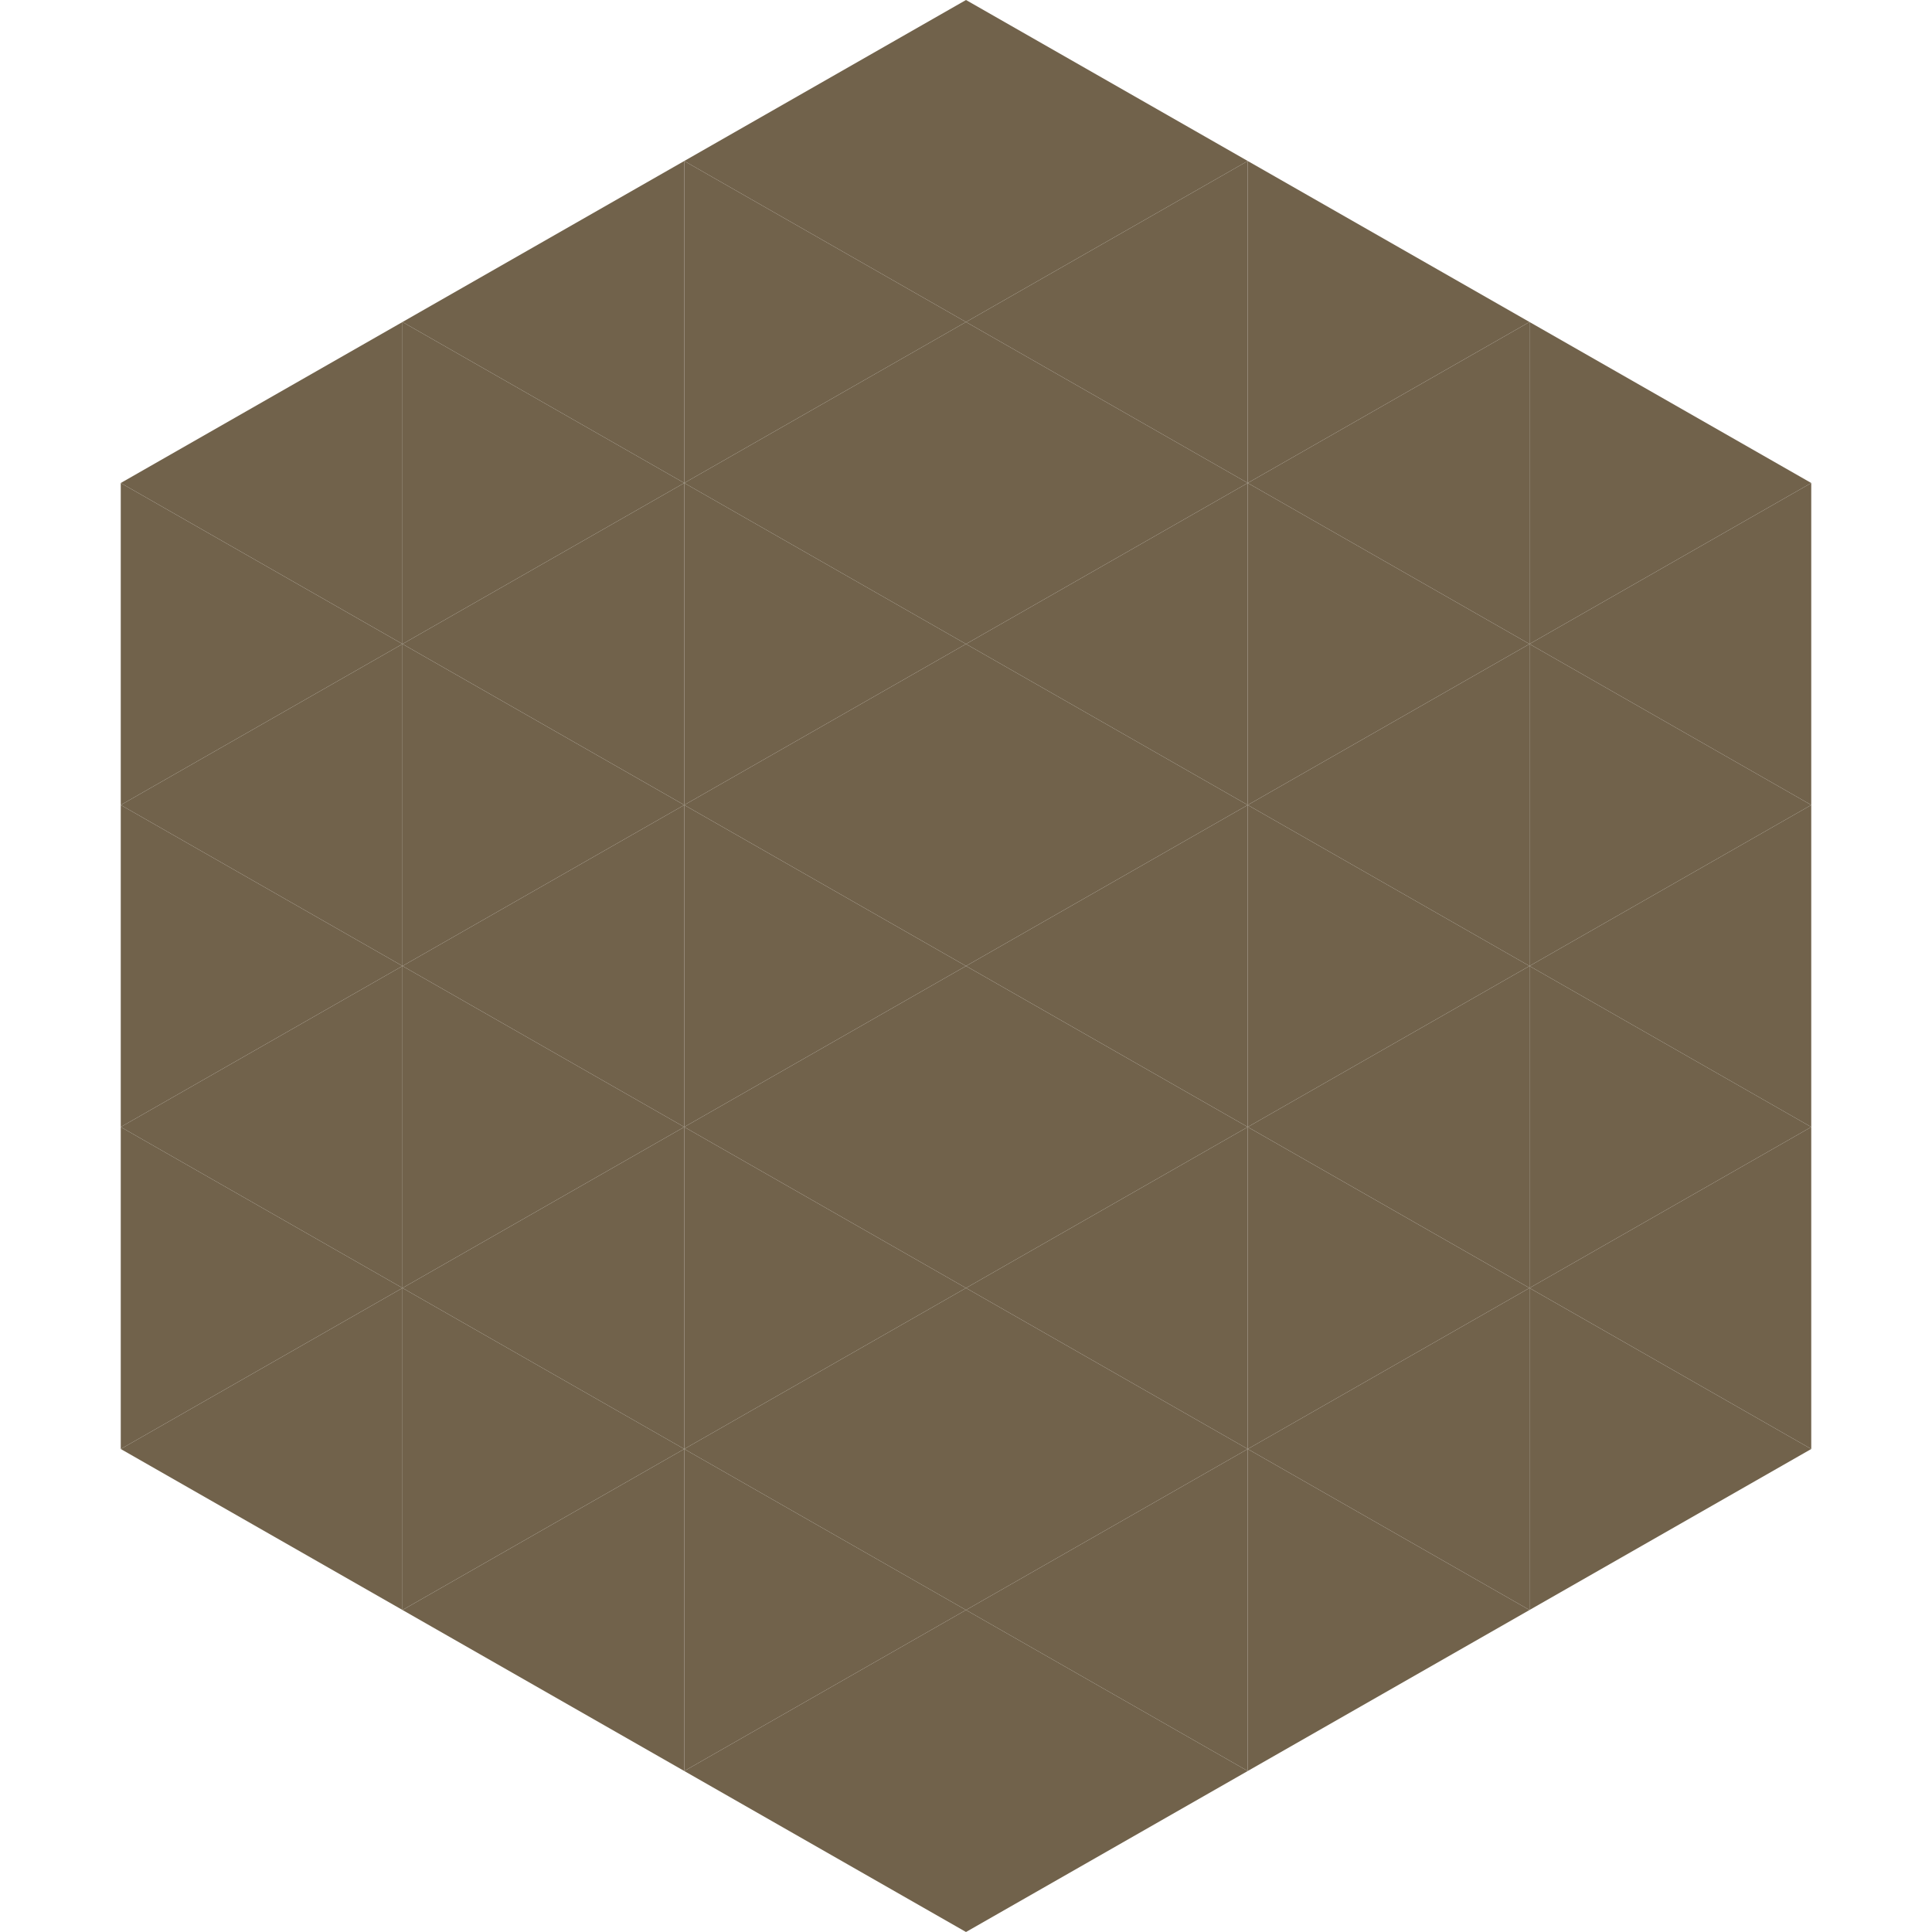 <?xml version="1.0"?>
<!-- Generated by SVGo -->
<svg width="240" height="240"
     xmlns="http://www.w3.org/2000/svg"
     xmlns:xlink="http://www.w3.org/1999/xlink">
<polygon points="50,40 15,60 50,80" style="fill:rgb(113,98,75)" />
<polygon points="190,40 225,60 190,80" style="fill:rgb(113,98,75)" />
<polygon points="15,60 50,80 15,100" style="fill:rgb(113,98,75)" />
<polygon points="225,60 190,80 225,100" style="fill:rgb(113,98,75)" />
<polygon points="50,80 15,100 50,120" style="fill:rgb(113,98,75)" />
<polygon points="190,80 225,100 190,120" style="fill:rgb(113,98,75)" />
<polygon points="15,100 50,120 15,140" style="fill:rgb(113,98,75)" />
<polygon points="225,100 190,120 225,140" style="fill:rgb(113,98,75)" />
<polygon points="50,120 15,140 50,160" style="fill:rgb(113,98,75)" />
<polygon points="190,120 225,140 190,160" style="fill:rgb(113,98,75)" />
<polygon points="15,140 50,160 15,180" style="fill:rgb(113,98,75)" />
<polygon points="225,140 190,160 225,180" style="fill:rgb(113,98,75)" />
<polygon points="50,160 15,180 50,200" style="fill:rgb(113,98,75)" />
<polygon points="190,160 225,180 190,200" style="fill:rgb(113,98,75)" />
<polygon points="15,180 50,200 15,220" style="fill:rgb(255,255,255); fill-opacity:0" />
<polygon points="225,180 190,200 225,220" style="fill:rgb(255,255,255); fill-opacity:0" />
<polygon points="50,0 85,20 50,40" style="fill:rgb(255,255,255); fill-opacity:0" />
<polygon points="190,0 155,20 190,40" style="fill:rgb(255,255,255); fill-opacity:0" />
<polygon points="85,20 50,40 85,60" style="fill:rgb(113,98,75)" />
<polygon points="155,20 190,40 155,60" style="fill:rgb(113,98,75)" />
<polygon points="50,40 85,60 50,80" style="fill:rgb(113,98,75)" />
<polygon points="190,40 155,60 190,80" style="fill:rgb(113,98,75)" />
<polygon points="85,60 50,80 85,100" style="fill:rgb(113,98,75)" />
<polygon points="155,60 190,80 155,100" style="fill:rgb(113,98,75)" />
<polygon points="50,80 85,100 50,120" style="fill:rgb(113,98,75)" />
<polygon points="190,80 155,100 190,120" style="fill:rgb(113,98,75)" />
<polygon points="85,100 50,120 85,140" style="fill:rgb(113,98,75)" />
<polygon points="155,100 190,120 155,140" style="fill:rgb(113,98,75)" />
<polygon points="50,120 85,140 50,160" style="fill:rgb(113,98,75)" />
<polygon points="190,120 155,140 190,160" style="fill:rgb(113,98,75)" />
<polygon points="85,140 50,160 85,180" style="fill:rgb(113,98,75)" />
<polygon points="155,140 190,160 155,180" style="fill:rgb(113,98,75)" />
<polygon points="50,160 85,180 50,200" style="fill:rgb(113,98,75)" />
<polygon points="190,160 155,180 190,200" style="fill:rgb(113,98,75)" />
<polygon points="85,180 50,200 85,220" style="fill:rgb(113,98,75)" />
<polygon points="155,180 190,200 155,220" style="fill:rgb(113,98,75)" />
<polygon points="120,0 85,20 120,40" style="fill:rgb(113,98,75)" />
<polygon points="120,0 155,20 120,40" style="fill:rgb(113,98,75)" />
<polygon points="85,20 120,40 85,60" style="fill:rgb(113,98,75)" />
<polygon points="155,20 120,40 155,60" style="fill:rgb(113,98,75)" />
<polygon points="120,40 85,60 120,80" style="fill:rgb(113,98,75)" />
<polygon points="120,40 155,60 120,80" style="fill:rgb(113,98,75)" />
<polygon points="85,60 120,80 85,100" style="fill:rgb(113,98,75)" />
<polygon points="155,60 120,80 155,100" style="fill:rgb(113,98,75)" />
<polygon points="120,80 85,100 120,120" style="fill:rgb(113,98,75)" />
<polygon points="120,80 155,100 120,120" style="fill:rgb(113,98,75)" />
<polygon points="85,100 120,120 85,140" style="fill:rgb(113,98,75)" />
<polygon points="155,100 120,120 155,140" style="fill:rgb(113,98,75)" />
<polygon points="120,120 85,140 120,160" style="fill:rgb(113,98,75)" />
<polygon points="120,120 155,140 120,160" style="fill:rgb(113,98,75)" />
<polygon points="85,140 120,160 85,180" style="fill:rgb(113,98,75)" />
<polygon points="155,140 120,160 155,180" style="fill:rgb(113,98,75)" />
<polygon points="120,160 85,180 120,200" style="fill:rgb(113,98,75)" />
<polygon points="120,160 155,180 120,200" style="fill:rgb(113,98,75)" />
<polygon points="85,180 120,200 85,220" style="fill:rgb(113,98,75)" />
<polygon points="155,180 120,200 155,220" style="fill:rgb(113,98,75)" />
<polygon points="120,200 85,220 120,240" style="fill:rgb(113,98,75)" />
<polygon points="120,200 155,220 120,240" style="fill:rgb(113,98,75)" />
<polygon points="85,220 120,240 85,260" style="fill:rgb(255,255,255); fill-opacity:0" />
<polygon points="155,220 120,240 155,260" style="fill:rgb(255,255,255); fill-opacity:0" />
</svg>
